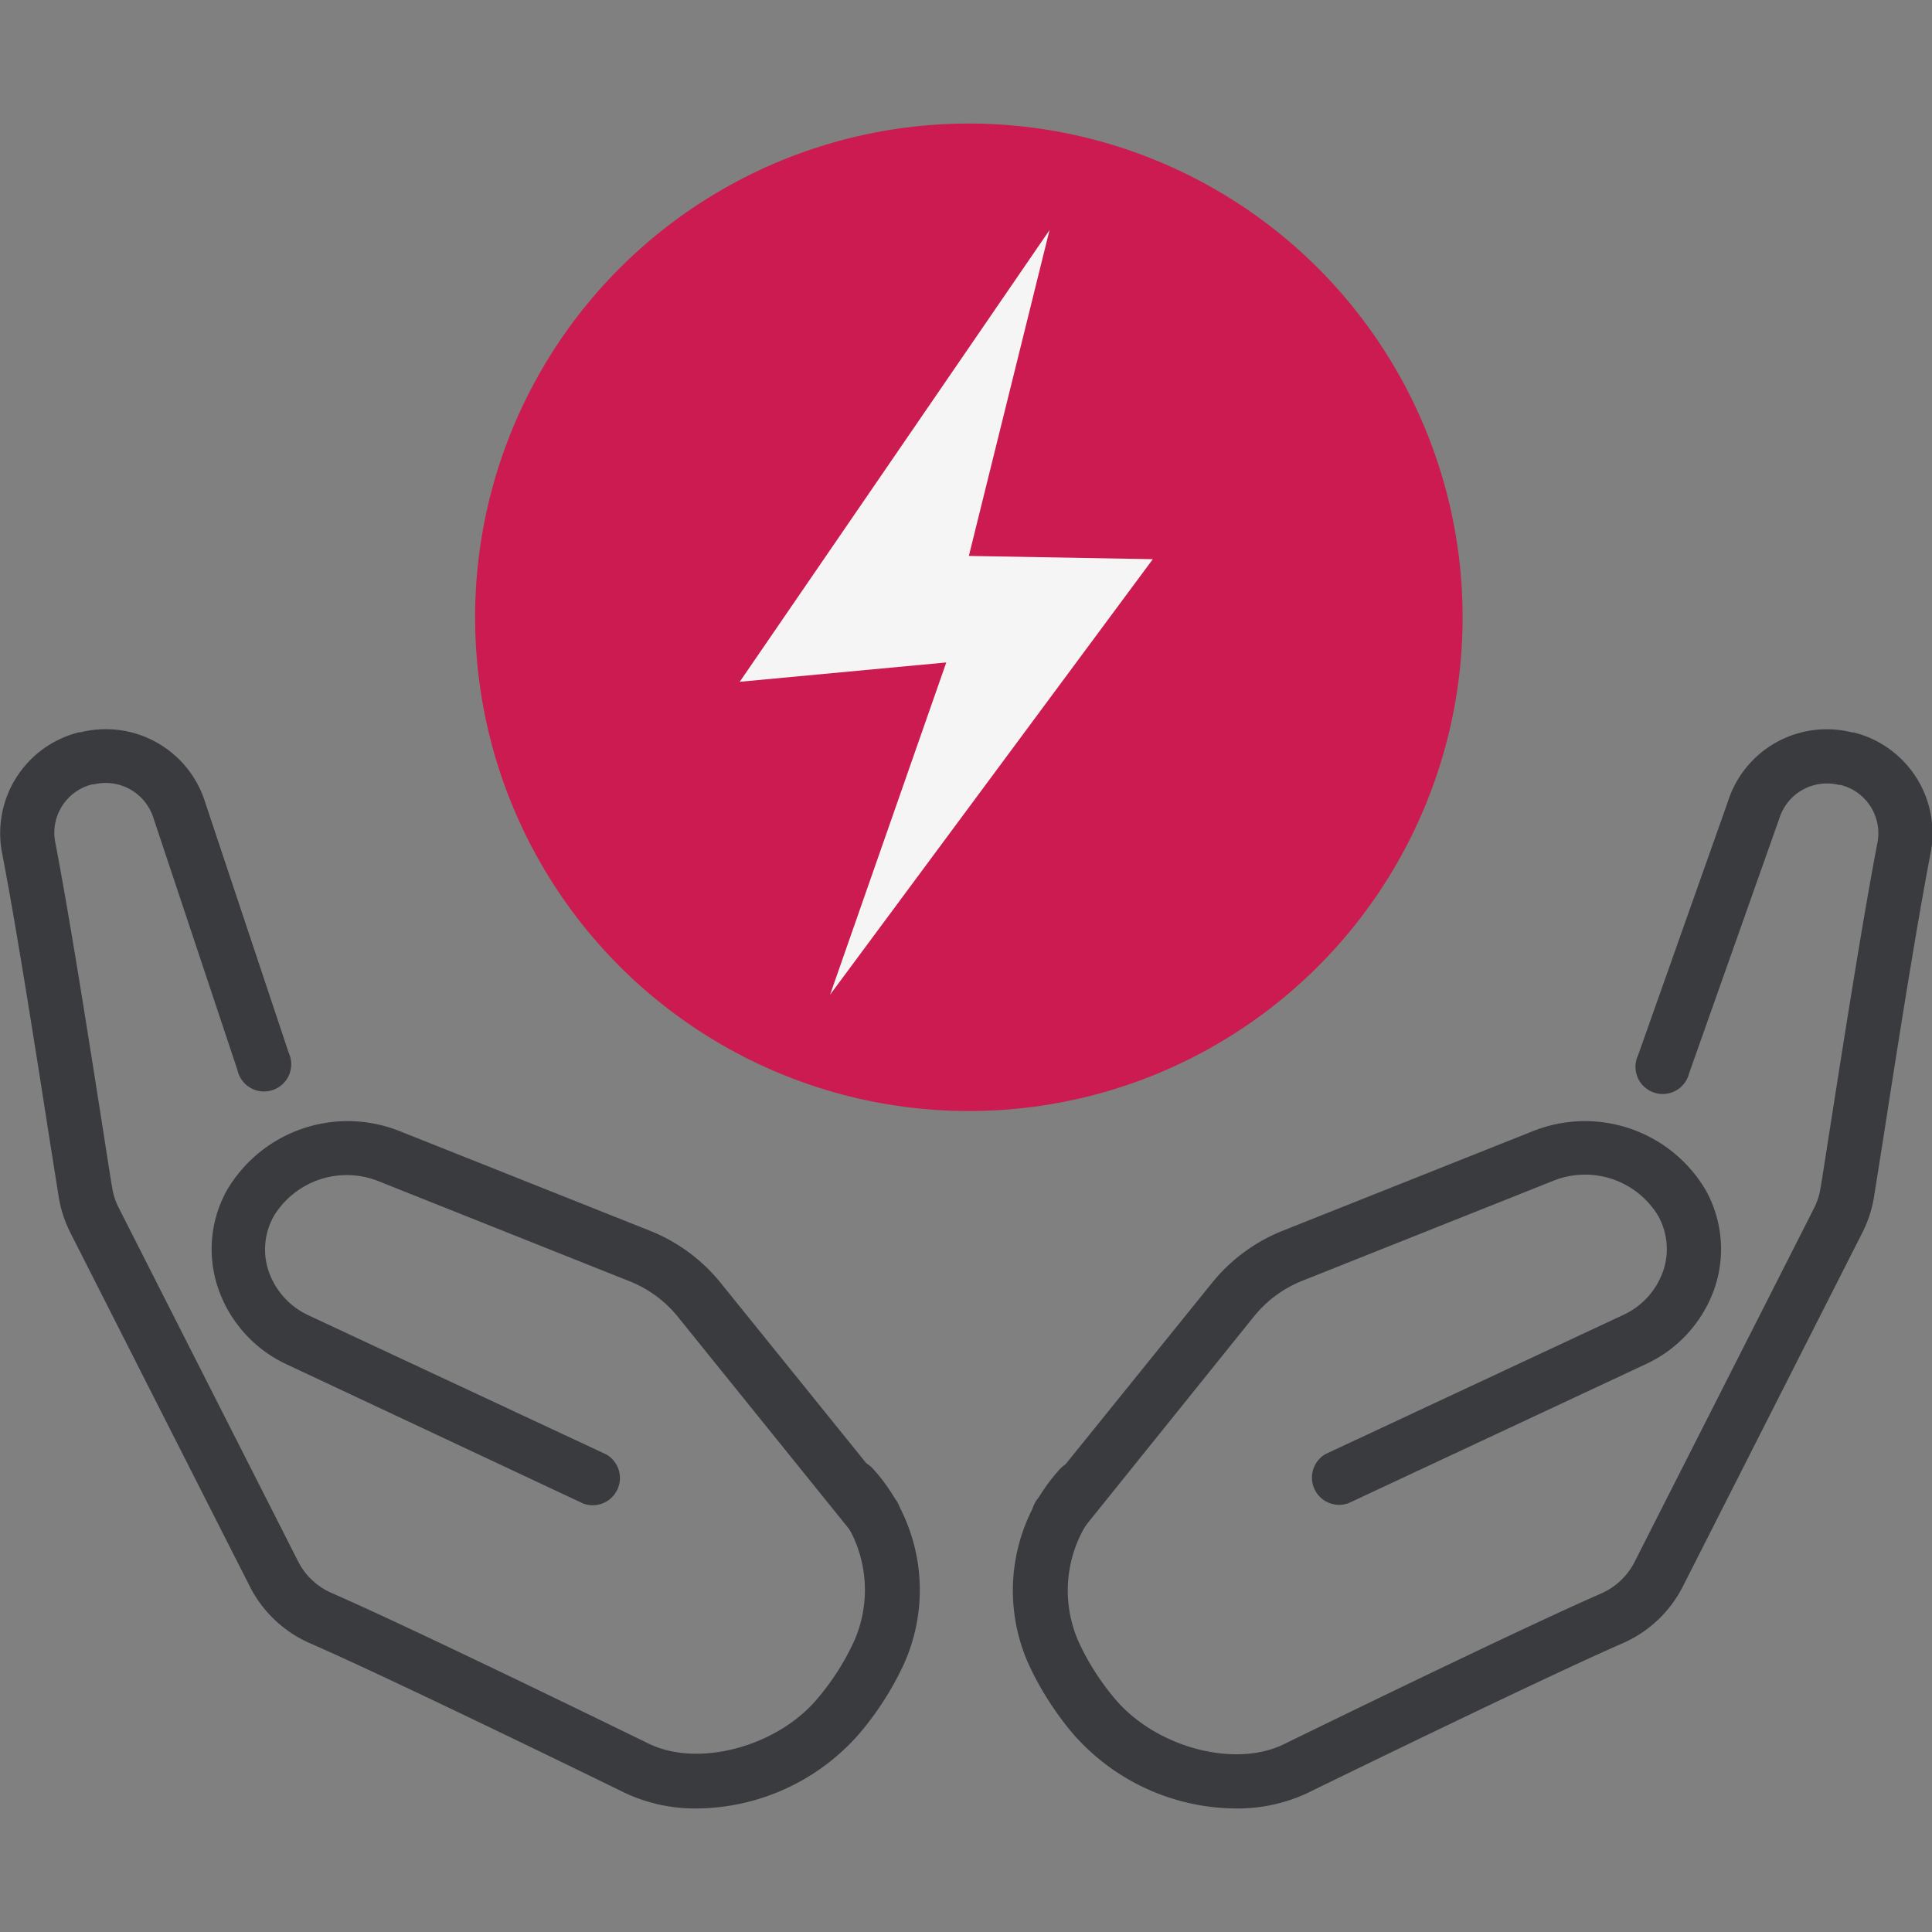 <svg xmlns="http://www.w3.org/2000/svg" id="Layer_1" data-name="Layer 1" viewBox="0 0 142 142"><rect x="0" y="0" width="142" height="142" fill="#808080" stroke="none"/><defs><style>.cls-1{fill:#3a3b3e;}.cls-2{fill:#cb1b50;}.cls-3{fill:#f5f5f5;}</style></defs><path class="cls-1" d="M51.21,132.92a12.09,12.09,0,0,1-5.27-1.14c-6.53-3.19-18.22-8.85-23.15-11a9,9,0,0,1-4.44-4.2l-13.19-26A9,9,0,0,1,4.32,88c-.12-.75-.36-2.29-.68-4.28C2.75,78,1.24,68.32.15,62.68a7.64,7.64,0,0,1,5.67-8.86l.11,0A7.65,7.65,0,0,1,15.09,59l6.13,18.38a2,2,0,1,1-3.77,1.26L11.3,60.19a3.69,3.69,0,0,0-4.41-2.54l-.11,0a3.66,3.66,0,0,0-2.72,4.25c1.1,5.71,2.61,15.4,3.52,21.19.31,2,.54,3.49.67,4.23a4.92,4.92,0,0,0,.46,1.42l13.19,26a5,5,0,0,0,2.49,2.35c5,2.18,16.74,7.87,23.3,11.07,3.62,1.77,9.41.23,12.38-3.3a18.47,18.47,0,0,0,2.62-4.05,9.31,9.31,0,0,0-1.52-10.19,2,2,0,1,1,3-2.66,13.25,13.25,0,0,1,2.18,14.53,22.51,22.51,0,0,1-3.19,4.93A16,16,0,0,1,51.21,132.92Z"></path><path class="cls-1" d="M64.19,113.41a2,2,0,0,1-1.55-.74L49.82,96.78a8.68,8.68,0,0,0-3.55-2.61L27.88,86.84a6.28,6.28,0,0,0-7.76,2.55,5,5,0,0,0-.39,4,5.57,5.57,0,0,0,3,3.31l21.83,10.2a2,2,0,0,1-1.69,3.61L21.05,100.27A9.61,9.61,0,0,1,16,94.59a8.9,8.9,0,0,1,.69-7.13,10.3,10.3,0,0,1,12.72-4.31l18.39,7.32a12.74,12.74,0,0,1,5.16,3.81l12.83,15.89a2,2,0,0,1-.3,2.8A2,2,0,0,1,64.19,113.41Z"></path><path class="cls-1" d="M90.79,132.92a16,16,0,0,1-11.9-5.46,22.75,22.75,0,0,1-3.19-4.93A13.25,13.25,0,0,1,77.88,108a2,2,0,1,1,3,2.66,9.31,9.31,0,0,0-1.52,10.19,18.47,18.47,0,0,0,2.62,4.05c3,3.53,8.76,5.07,12.38,3.3,8-3.91,18.57-9,23.3-11.07a5,5,0,0,0,2.49-2.35l13.19-26a4.92,4.92,0,0,0,.46-1.42c.13-.74.36-2.26.67-4.23.91-5.79,2.42-15.48,3.52-21.19a3.66,3.66,0,0,0-2.72-4.25l-.11,0a3.67,3.67,0,0,0-4.39,2.49l-6.62,18.7a2,2,0,1,1-3.75-1.33l6.59-18.61a7.62,7.62,0,0,1,9.13-5.11l.11,0a7.64,7.64,0,0,1,5.67,8.86c-1.09,5.64-2.6,15.29-3.49,21.05-.32,2-.56,3.53-.68,4.28a9,9,0,0,1-.84,2.56l-13.19,26a9,9,0,0,1-4.44,4.2c-4.92,2.15-16.62,7.81-23.15,11A12.09,12.09,0,0,1,90.79,132.92Z"></path><path class="cls-1" d="M77.81,113.41a2,2,0,0,1-1.25-.44,2,2,0,0,1-.3-2.8L89.09,94.28a12.74,12.74,0,0,1,5.16-3.81l18.39-7.32a10.3,10.3,0,0,1,12.72,4.31,8.9,8.9,0,0,1,.69,7.13,9.61,9.61,0,0,1-5.1,5.68L99.12,110.48a2,2,0,0,1-1.69-3.61l21.83-10.2a5.57,5.57,0,0,0,3-3.31,5,5,0,0,0-.39-4,6.27,6.27,0,0,0-7.76-2.55l-18.4,7.33a8.71,8.71,0,0,0-3.54,2.61L79.36,112.67A2,2,0,0,1,77.81,113.41Z"></path><circle class="cls-2" cx="71.21" cy="45.37" r="36.29"></circle><polygon class="cls-3" points="77.14 16.91 54.37 50.11 69.55 48.69 61.01 73.11 84.73 41.1 71.21 40.86 77.14 16.91"></polygon></svg>